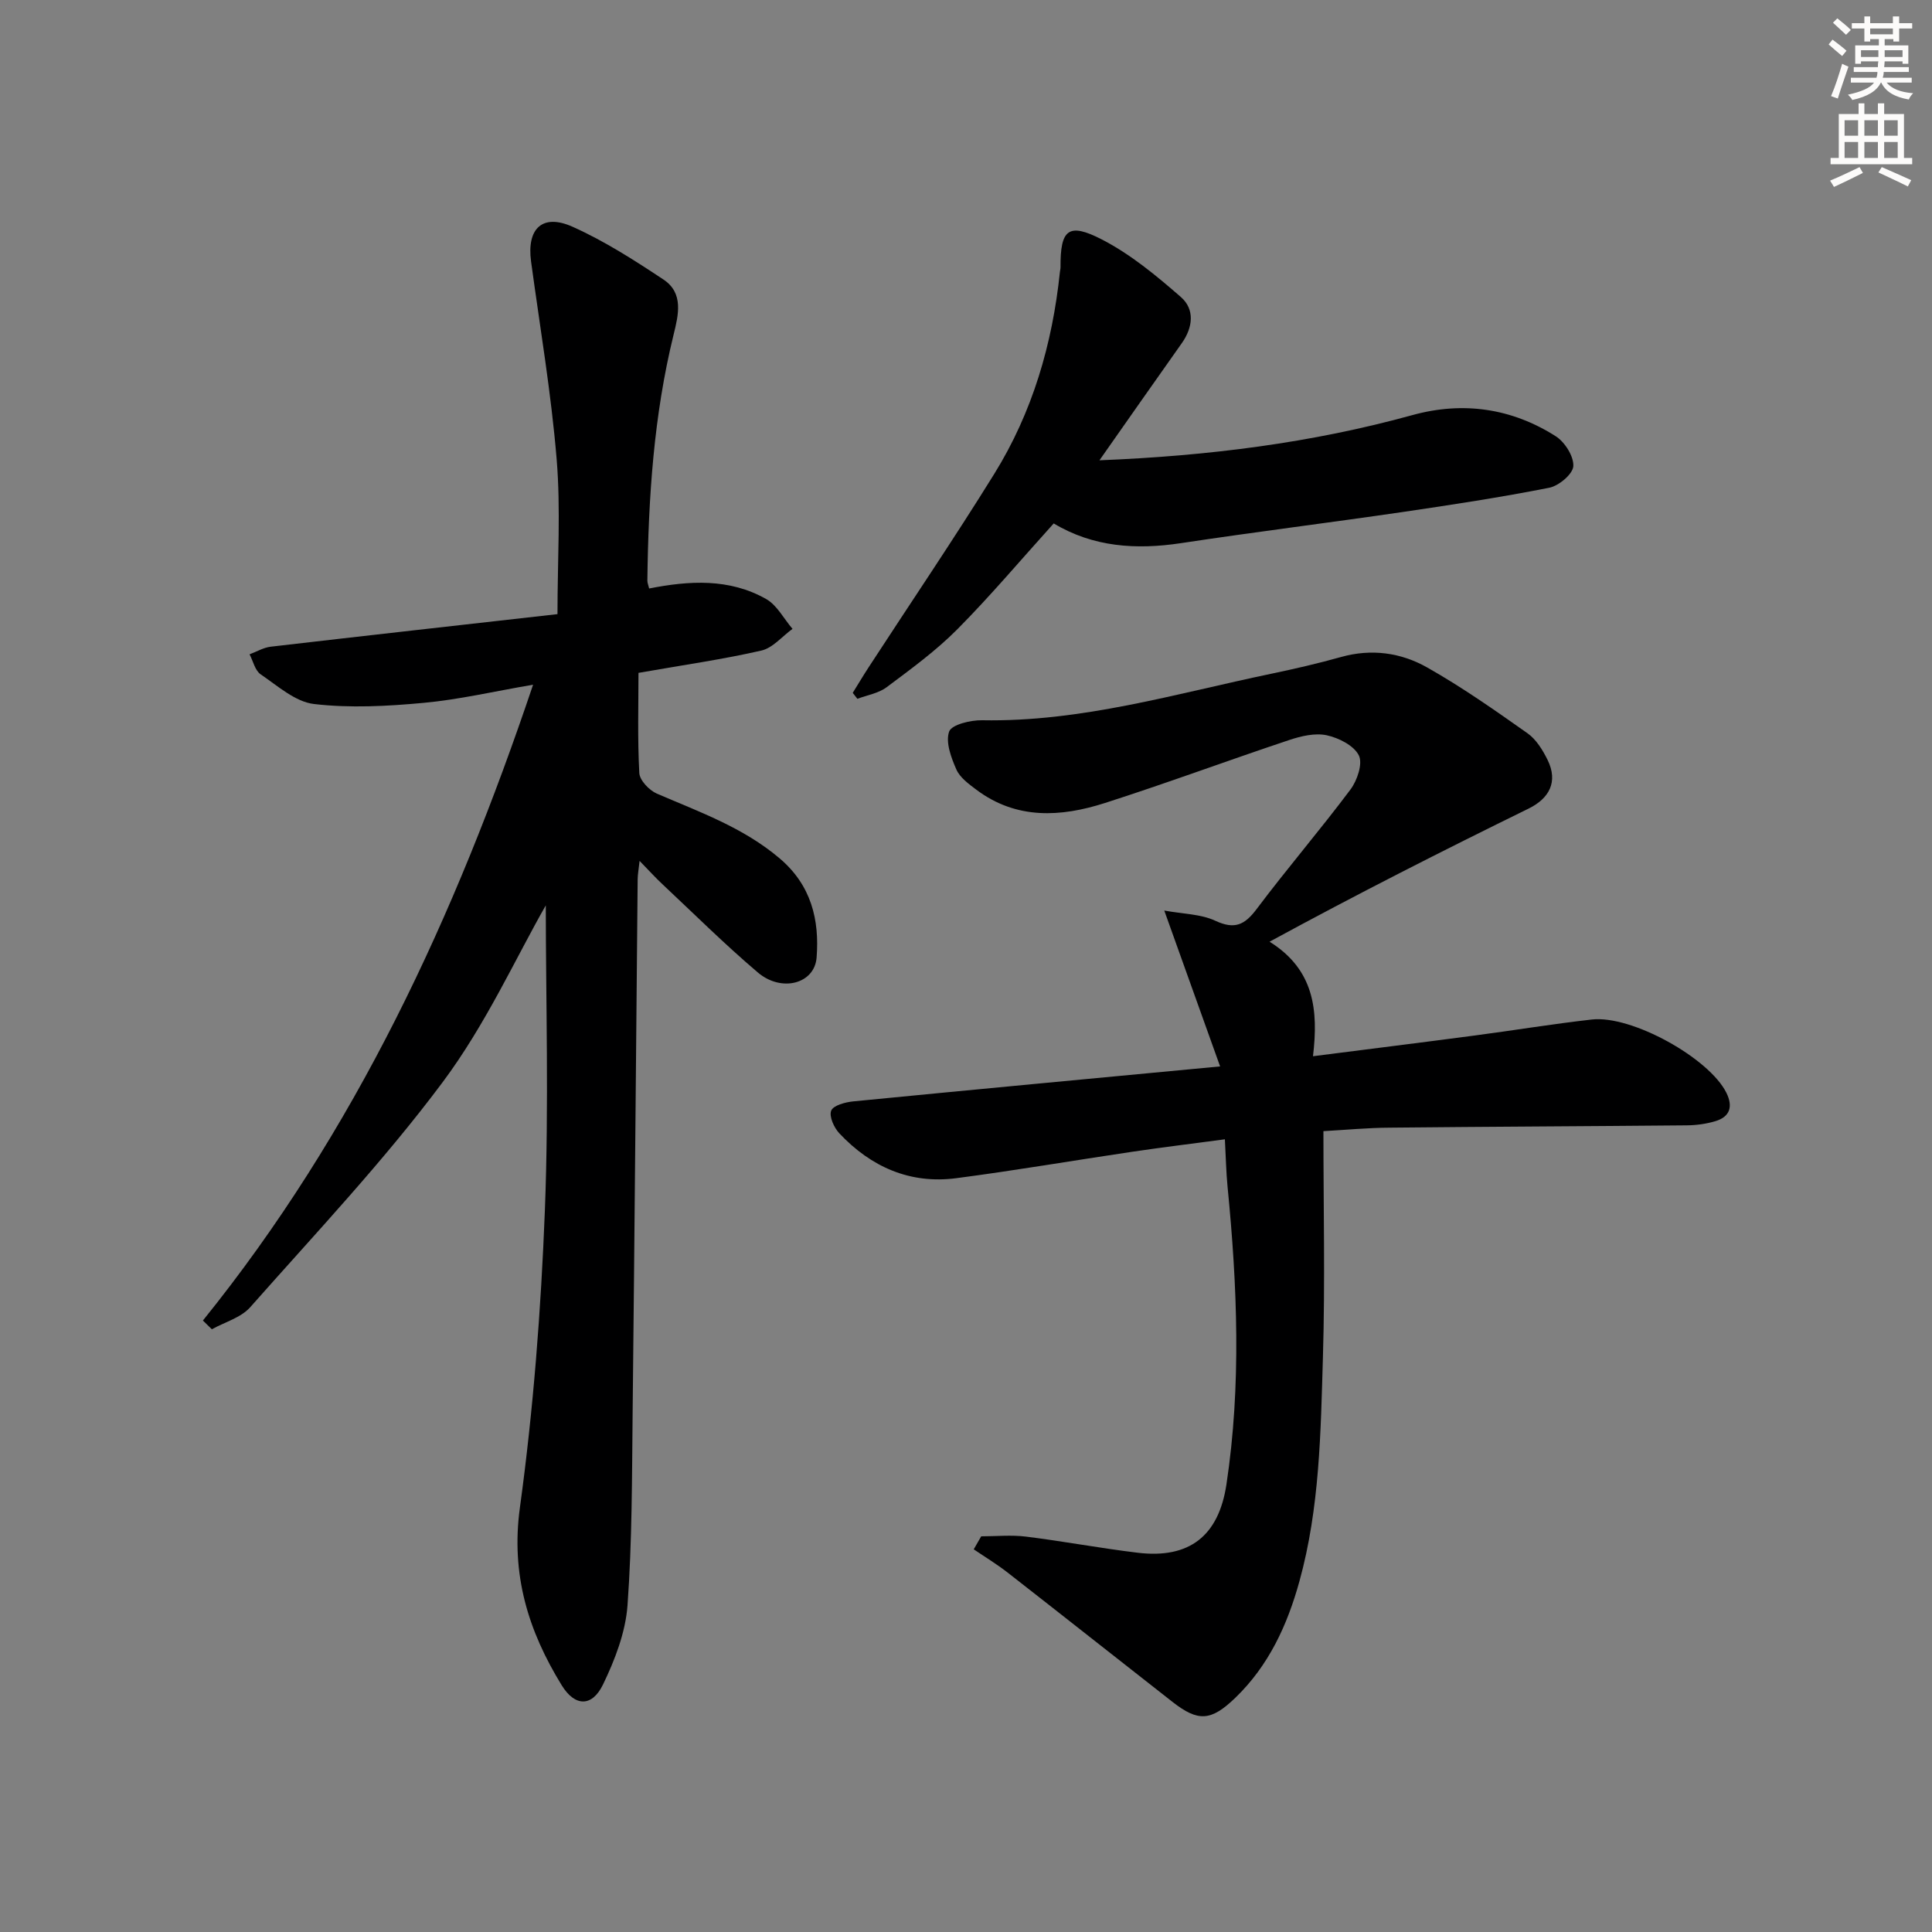 <svg enable-background="new 0 0 400 400" viewBox="0 0 400 400" xmlns="http://www.w3.org/2000/svg"><rect x="0" y="0" width="400" height="400" fill="#808080" stroke="none"/><g fill="#000001"><path d="m113 187.45c-6.12 10.69-12.41 24.63-21.35 36.6-12.19 16.34-26.3 31.27-39.84 46.59-1.92 2.17-5.26 3.08-7.95 4.57-.62-.6-1.23-1.2-1.85-1.81 31.52-39.06 52.19-83.6 68.36-131.64-8.13 1.39-15.36 3.09-22.68 3.76-7.52.7-15.21 1.11-22.67.24-3.89-.45-7.55-3.77-11.06-6.15-1.16-.79-1.55-2.73-2.29-4.14 1.46-.54 2.89-1.41 4.4-1.58 19.61-2.28 39.23-4.47 59.35-6.74 0-11.21.69-21.7-.17-32.06-1.13-13.7-3.45-27.31-5.3-40.96-.92-6.81 2.35-9.98 8.6-7.18 6.59 2.95 12.78 6.92 18.82 10.93 4.21 2.8 3.1 7.31 2.09 11.41-4.11 16.73-5.22 33.77-5.43 50.91-.01.47.21.94.37 1.64 8.32-1.64 16.62-2.13 24.22 2.18 2.26 1.28 3.66 4.08 5.46 6.18-2.14 1.55-4.08 3.95-6.44 4.49-7.9 1.81-15.96 2.96-25.45 4.62 0 6.59-.21 13.67.17 20.73.08 1.52 2.05 3.58 3.63 4.27 8.84 3.81 17.89 7.01 25.43 13.41 6.54 5.55 8.26 12.7 7.65 20.53-.42 5.43-7.25 7.27-12.17 3.09-6.84-5.81-13.23-12.16-19.78-18.3-1.44-1.35-2.77-2.82-4.7-4.8-.19 1.74-.39 2.78-.4 3.83-.35 36.8-.64 73.59-1.04 110.39-.14 13.31-.1 26.65-1.06 39.91-.41 5.58-2.6 11.28-5.08 16.4-2.28 4.7-5.82 4.57-8.53.17-6.94-11.27-10.57-22.94-8.67-36.81 2.79-20.36 4.37-40.96 5.17-61.51.85-21.89.19-43.86.19-63.17z"/><path d="m274 234.19c0 15.84.36 31.29-.1 46.71-.46 15.58-.66 31.25-4.86 46.46-2.51 9.1-6.36 17.48-13.28 24.15-5.02 4.84-7.68 5.02-13.01.85-11.4-8.92-22.75-17.9-34.16-26.8-2.22-1.73-4.65-3.2-6.99-4.79.52-.9 1.03-1.79 1.55-2.69 3.1 0 6.23-.32 9.28.06 7.73.96 15.4 2.41 23.14 3.34 10.68 1.28 16.74-3.48 18.35-14.14 3.1-20.54 2.25-41.1.23-61.67-.29-2.96-.34-5.94-.55-9.79-6.58.88-12.89 1.65-19.18 2.58-12.14 1.8-24.25 3.88-36.42 5.47-9.6 1.26-17.67-2.33-24.21-9.27-1.11-1.17-2.17-3.52-1.7-4.71.43-1.09 2.92-1.76 4.57-1.92 24.79-2.43 49.59-4.75 75.95-7.24-3.85-10.75-7.47-20.85-11.56-32.27 3.88.71 7.55.71 10.56 2.11 4.01 1.87 6.08.88 8.57-2.43 6.29-8.38 13.14-16.35 19.42-24.74 1.4-1.87 2.58-5.37 1.73-7.07-1.02-2.04-4.16-3.62-6.64-4.16-2.42-.52-5.3.16-7.76.98-12.75 4.25-25.36 8.94-38.16 13.04-9.13 2.93-18.33 3.48-26.63-2.75-1.57-1.18-3.4-2.51-4.14-4.2-1.08-2.45-2.27-5.65-1.49-7.84.52-1.44 4.43-2.38 6.81-2.34 20.54.39 40.05-5.49 59.84-9.62 4.87-1.02 9.73-2.14 14.51-3.48 6.29-1.76 12.39-.9 17.81 2.17 7.2 4.07 14.01 8.85 20.78 13.63 1.8 1.27 3.15 3.48 4.16 5.53 2.2 4.49.37 7.94-3.94 10.06-17.87 8.76-35.62 17.76-53.63 27.56 9.25 5.78 10.13 14.15 8.99 23.71 11.64-1.49 22.6-2.85 33.56-4.3 8.06-1.06 16.09-2.39 24.17-3.3 8.25-.94 24.32 8 27.87 15.19 1.38 2.81.76 4.95-2.3 5.86-1.88.56-3.91.84-5.87.86-20.49.19-40.98.27-61.46.48-4.63.02-9.27.47-13.81.72z"/><path d="m227.63 95.3c22.6-.91 43.91-3.6 64.8-9.36 10.45-2.88 20.52-1.44 29.67 4.38 1.88 1.2 3.75 4.15 3.64 6.19-.09 1.63-2.99 4.08-4.98 4.47-10.07 1.99-20.23 3.54-30.38 5.03-15.27 2.23-30.59 4.13-45.85 6.44-9.32 1.41-18.21.82-26.37-4.08-6.78 7.5-13.08 14.99-19.95 21.91-4.43 4.46-9.59 8.22-14.64 12-1.68 1.26-4.02 1.63-6.06 2.4-.32-.41-.64-.82-.96-1.23 1.08-1.74 2.13-3.51 3.25-5.23 8.7-13.37 17.66-26.57 26.06-40.12 7.9-12.74 12.03-26.88 13.58-41.77.03-.33.13-.66.13-.99-.05-7.81 1.59-9.35 8.56-5.76 5.94 3.06 11.28 7.49 16.36 11.92 2.9 2.53 2.51 6.27.19 9.55-5.53 7.81-11.03 15.67-17.05 24.25z"/></g><path d="m378.6 9.2.8-1c.9.7 1.9 1.4 2.9 2.3l-.9 1.1c-1.1-.9-2-1.7-2.8-2.4zm.5 10.7c.9-2.1 1.6-4.3 2.3-6.7.4.2.8.4 1.3.6-.7 2.1-1.5 4.3-2.2 6.6zm.4-15.2.9-.9c1 .8 2 1.6 2.8 2.4l-1 1c-1-.9-1.9-1.8-2.7-2.5zm12.5-1.3h1.2v1.4h2.7v1.1h-2.7v2.7h-1.2v-.5h-1.8v1.3h4.9v3.8h-1.2v-.5h-3.7c0 .4-.1.9-.1 1.2h5.1v1h-5.2c0 .5-.1.9-.2 1.2h6v1h-5.2c1.1 1.3 2.9 2 5.5 2.2-.4.4-.7.8-.9 1.3-2.9-.5-4.8-1.6-5.7-3.5h-.1c-.8 1.7-2.7 2.9-5.9 3.6-.2-.4-.6-.8-.9-1.1 2.8-.6 4.6-1.4 5.4-2.5h-4.8v-1h5.3c.1-.3.2-.7.2-1.2h-4.9v-1h5c0-.4 0-.8.1-1.2h-3.6v.5h-1.2v-3.8h4.9v-1.3h-1.8v.5h-1.2v-2.7h-2.6v-1.1h2.6v-1.4h1.2v1.4h4.7v-1.4zm-6.7 8.4h3.6c0-.4 0-.9 0-1.4h-3.6zm1.9-4.7h4.7v-1.2h-4.7zm6.7 3.3h-3.7v1.4h3.7z" fill="#fcfbfa"/><path d="m384.7 21.4h1.3v2.2h2.8v-2.2h1.3v2.2h4.1v9.1h1.7v1.3h-16.9v-1.3h1.7v-9.1h4.1v-2.2zm.3 13.2.7 1.2c-1.8.9-3.8 1.9-6 2.9-.2-.4-.5-.8-.8-1.3 2.4-1 4.4-2 6.1-2.8zm-3.1-6.5h2.8v-3.2h-2.8zm0 4.6h2.8v-3.3h-2.8zm4.1-4.6h2.8v-3.2h-2.8zm0 4.6h2.8v-3.3h-2.8zm3.6 1.9c2.1.9 4.1 1.8 6.1 2.7l-.7 1.3c-2.2-1.1-4.2-2-6.1-2.9zm3.3-9.7h-2.8v3.2h2.8zm-2.8 7.8h2.8v-3.3h-2.8z" fill="#fcfbfa"/></svg>